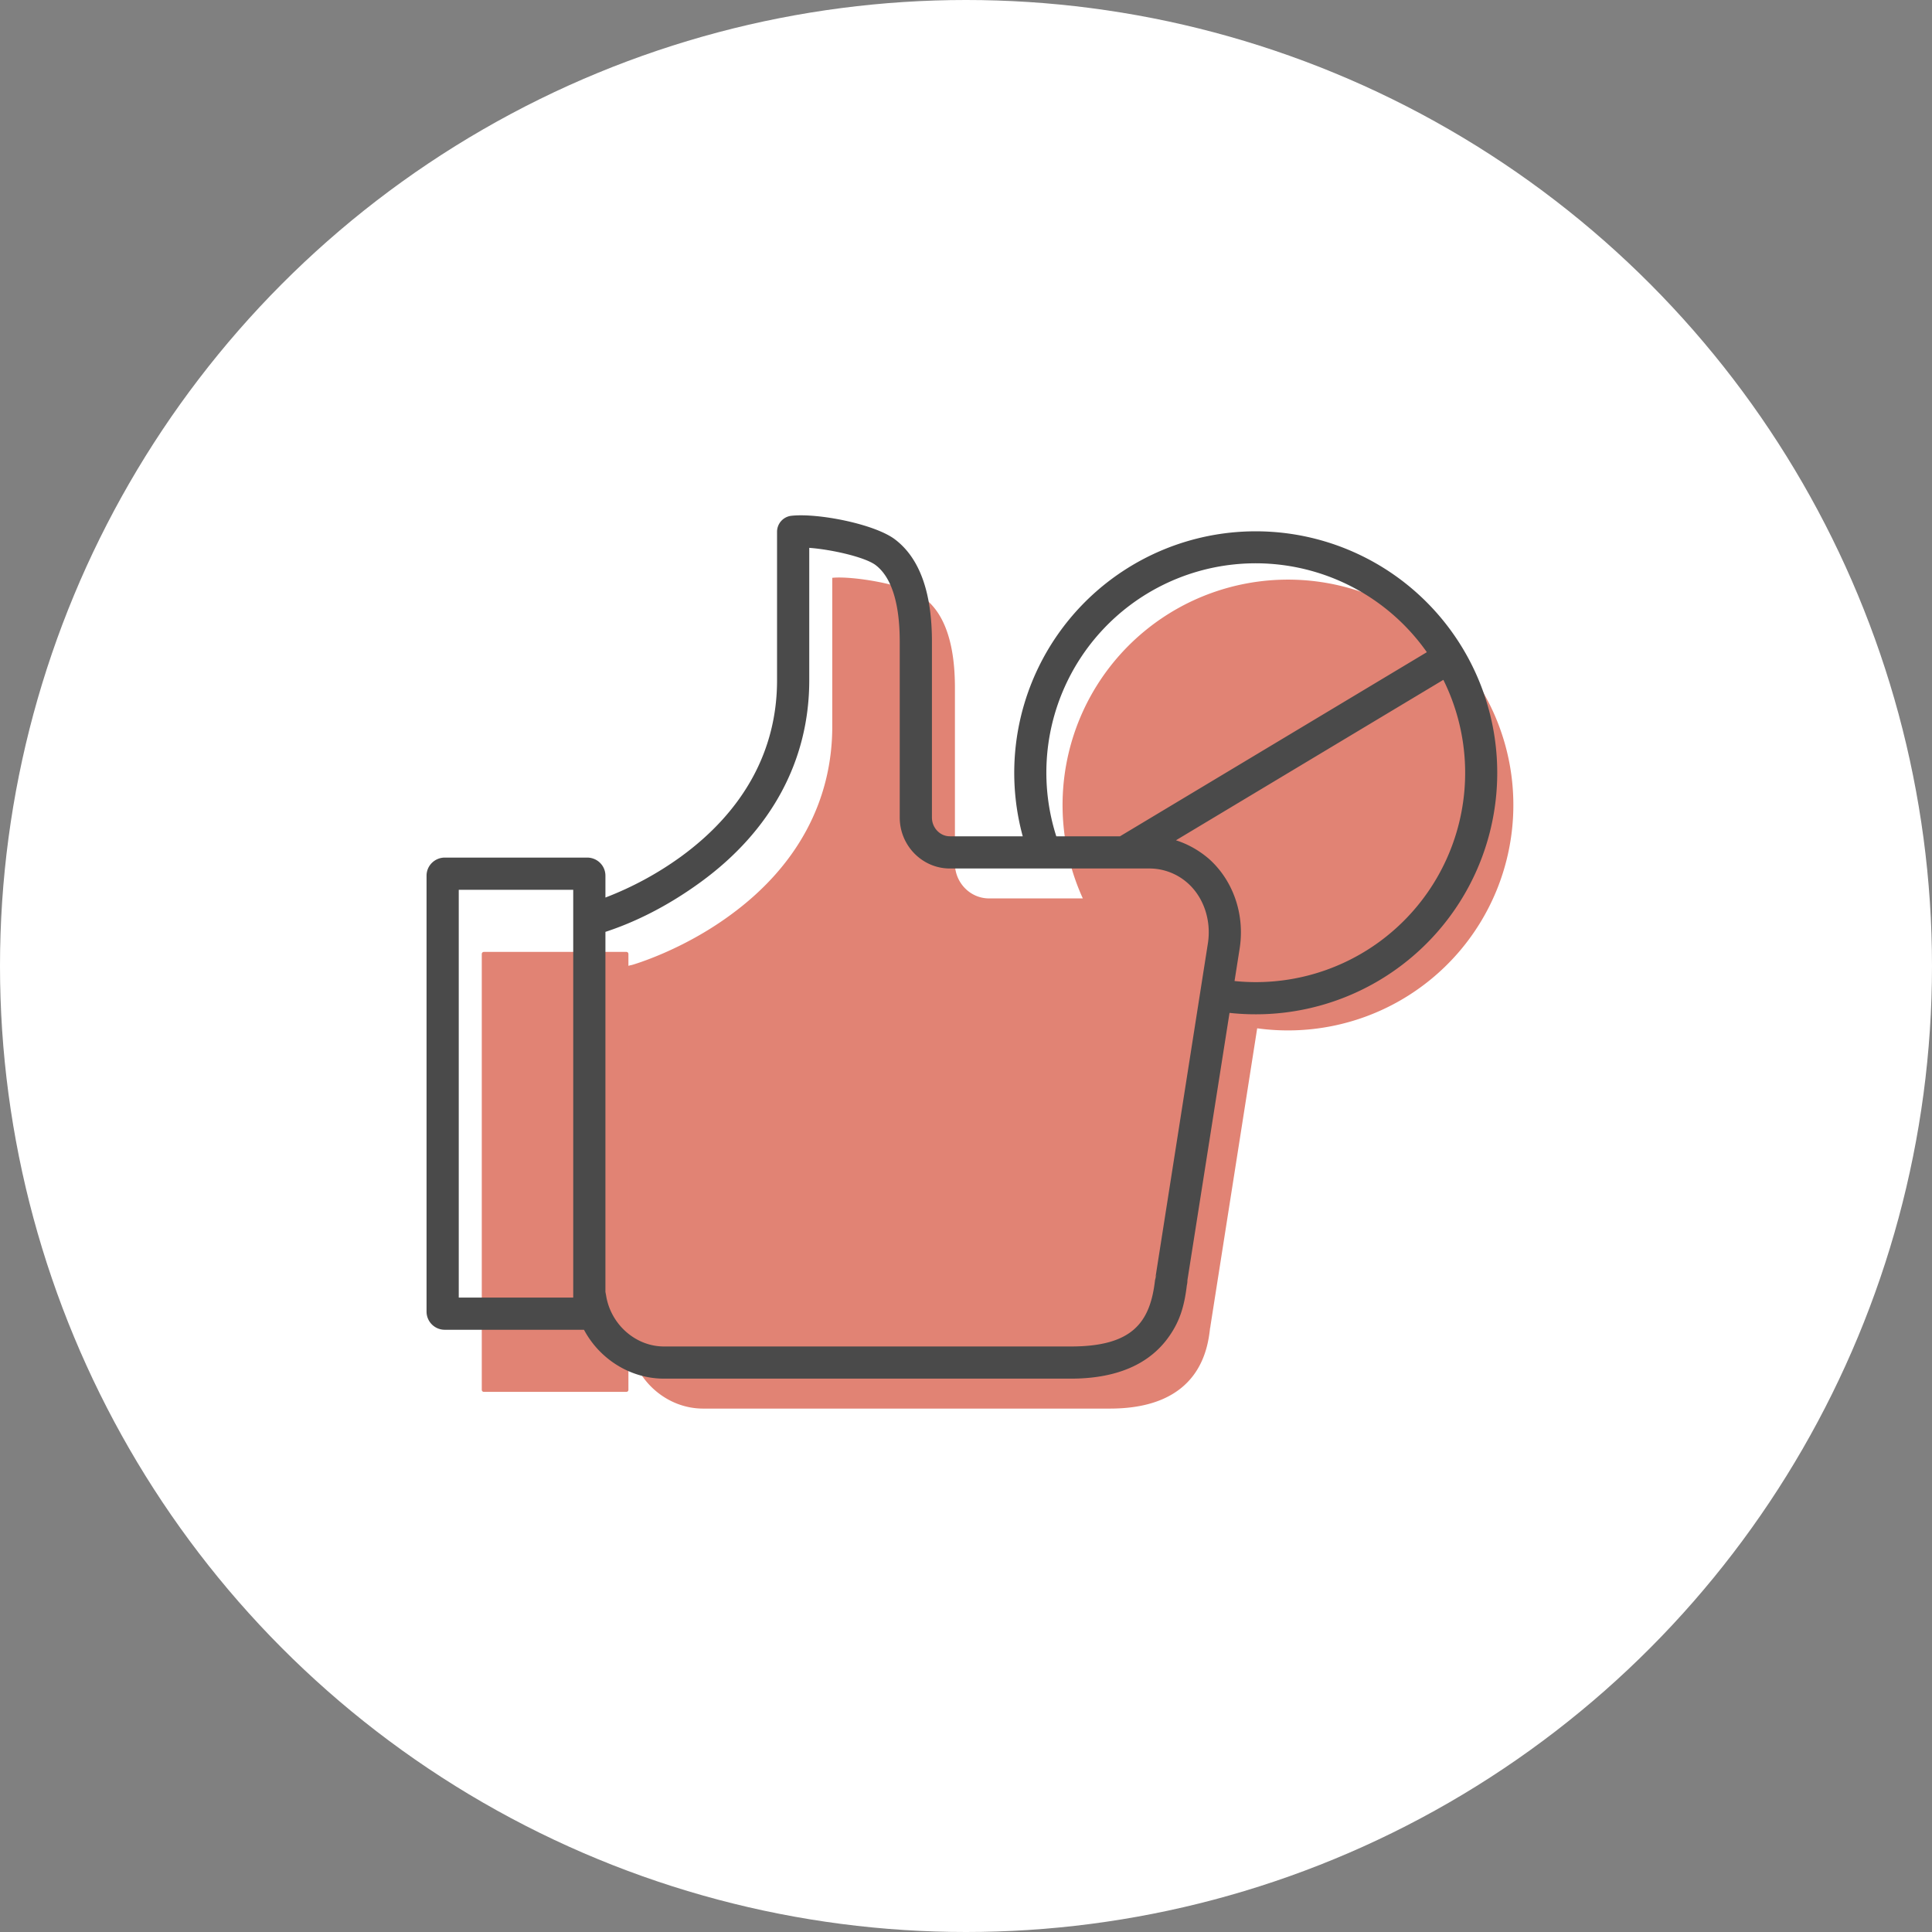 <svg width="60" height="60" viewBox="0 0 60 60" xmlns="http://www.w3.org/2000/svg"><rect x="0" y="0" width="60" height="60" fill="#808080" stroke="none"/><title>Icon - Free cancellation</title><g fill="none" fill-rule="evenodd"><circle fill="#FFF" cx="30" cy="30" r="30"/><path d="M39.043 31.935L37.59 41.19c0 .009 0 .027-.009.045-.07.623-.3 2.51-3.112 2.51H21.835c-1.128 0-2.116-.867-2.292-2.014-.01-.045-.018-.09-.027-.126v-11.61l.062-.018c.017 0 .026-.008.044-.008.062-.018 1.56-.452 3.05-1.544 2.073-1.507 3.175-3.539 3.175-5.868v-4.612c.581-.064 2.266.189 2.857.63.634.48.952 1.419.952 2.781v5.462c0 .596.476 1.083 1.058 1.083h2.914a7 7 0 1 1 5.415 4.034zM19.516 43.163c0 .036-.028.063-.067.063h-4.42c-.037 0-.067-.027-.067-.063V29.626c0-.036.03-.064.067-.064h4.42c.039 0 .067.028.067.064v13.537z" fill="#E18374"/><path d="M38.34 30.467a6.5 6.5 0 0 0 6.485-9.354l-8.305 4.983c.364.115.71.308 1.017.57.76.672 1.122 1.725.965 2.77l-.162 1.03zm-3.558-4.495l9.53-5.718a6.5 6.5 0 0 0-11.508 5.718h1.978zm-3.02 0a7.5 7.5 0 1 1 6.422 5.484l-1.308 8.305a.544.544 0 0 1-.017.15c-.08.67-.227 1.168-.621 1.686-.593.78-1.575 1.218-2.983 1.218H20.62c-1.056 0-2.005-.617-2.484-1.518h-4.321a.564.564 0 0 1-.568-.563V27.197c0-.32.261-.564.568-.564h4.42c.309 0 .567.246.567.564v.677a10.245 10.245 0 0 0 2.335-1.263c1.975-1.436 2.995-3.32 2.995-5.483v-4.613a.5.5 0 0 1 .445-.497c.82-.09 2.574.252 3.213.73.782.59 1.152 1.671 1.152 3.179v5.462c0 .322.254.583.557.583h2.263zm-13.96 1.661h-3.555v12.664h3.555V27.633zm1 12.49l.02.103c.14.905.919 1.59 1.798 1.59h12.635c1.906 0 2.466-.737 2.616-2.066l.045-.158c-.035.08-.041.138-.034.092l1.632-10.399c.107-.715-.138-1.427-.633-1.863a1.79 1.79 0 0 0-1.148-.45h-6.234c-.86 0-1.557-.714-1.557-1.583v-5.462c0-1.225-.27-2.017-.752-2.38-.328-.245-1.358-.482-2.058-.533v4.114c0 2.492-1.18 4.672-3.379 6.271-1.092.795-2.111 1.266-2.951 1.541v11.182z" fill="#4A4A4A" fill-rule="nonzero"/></g></svg>